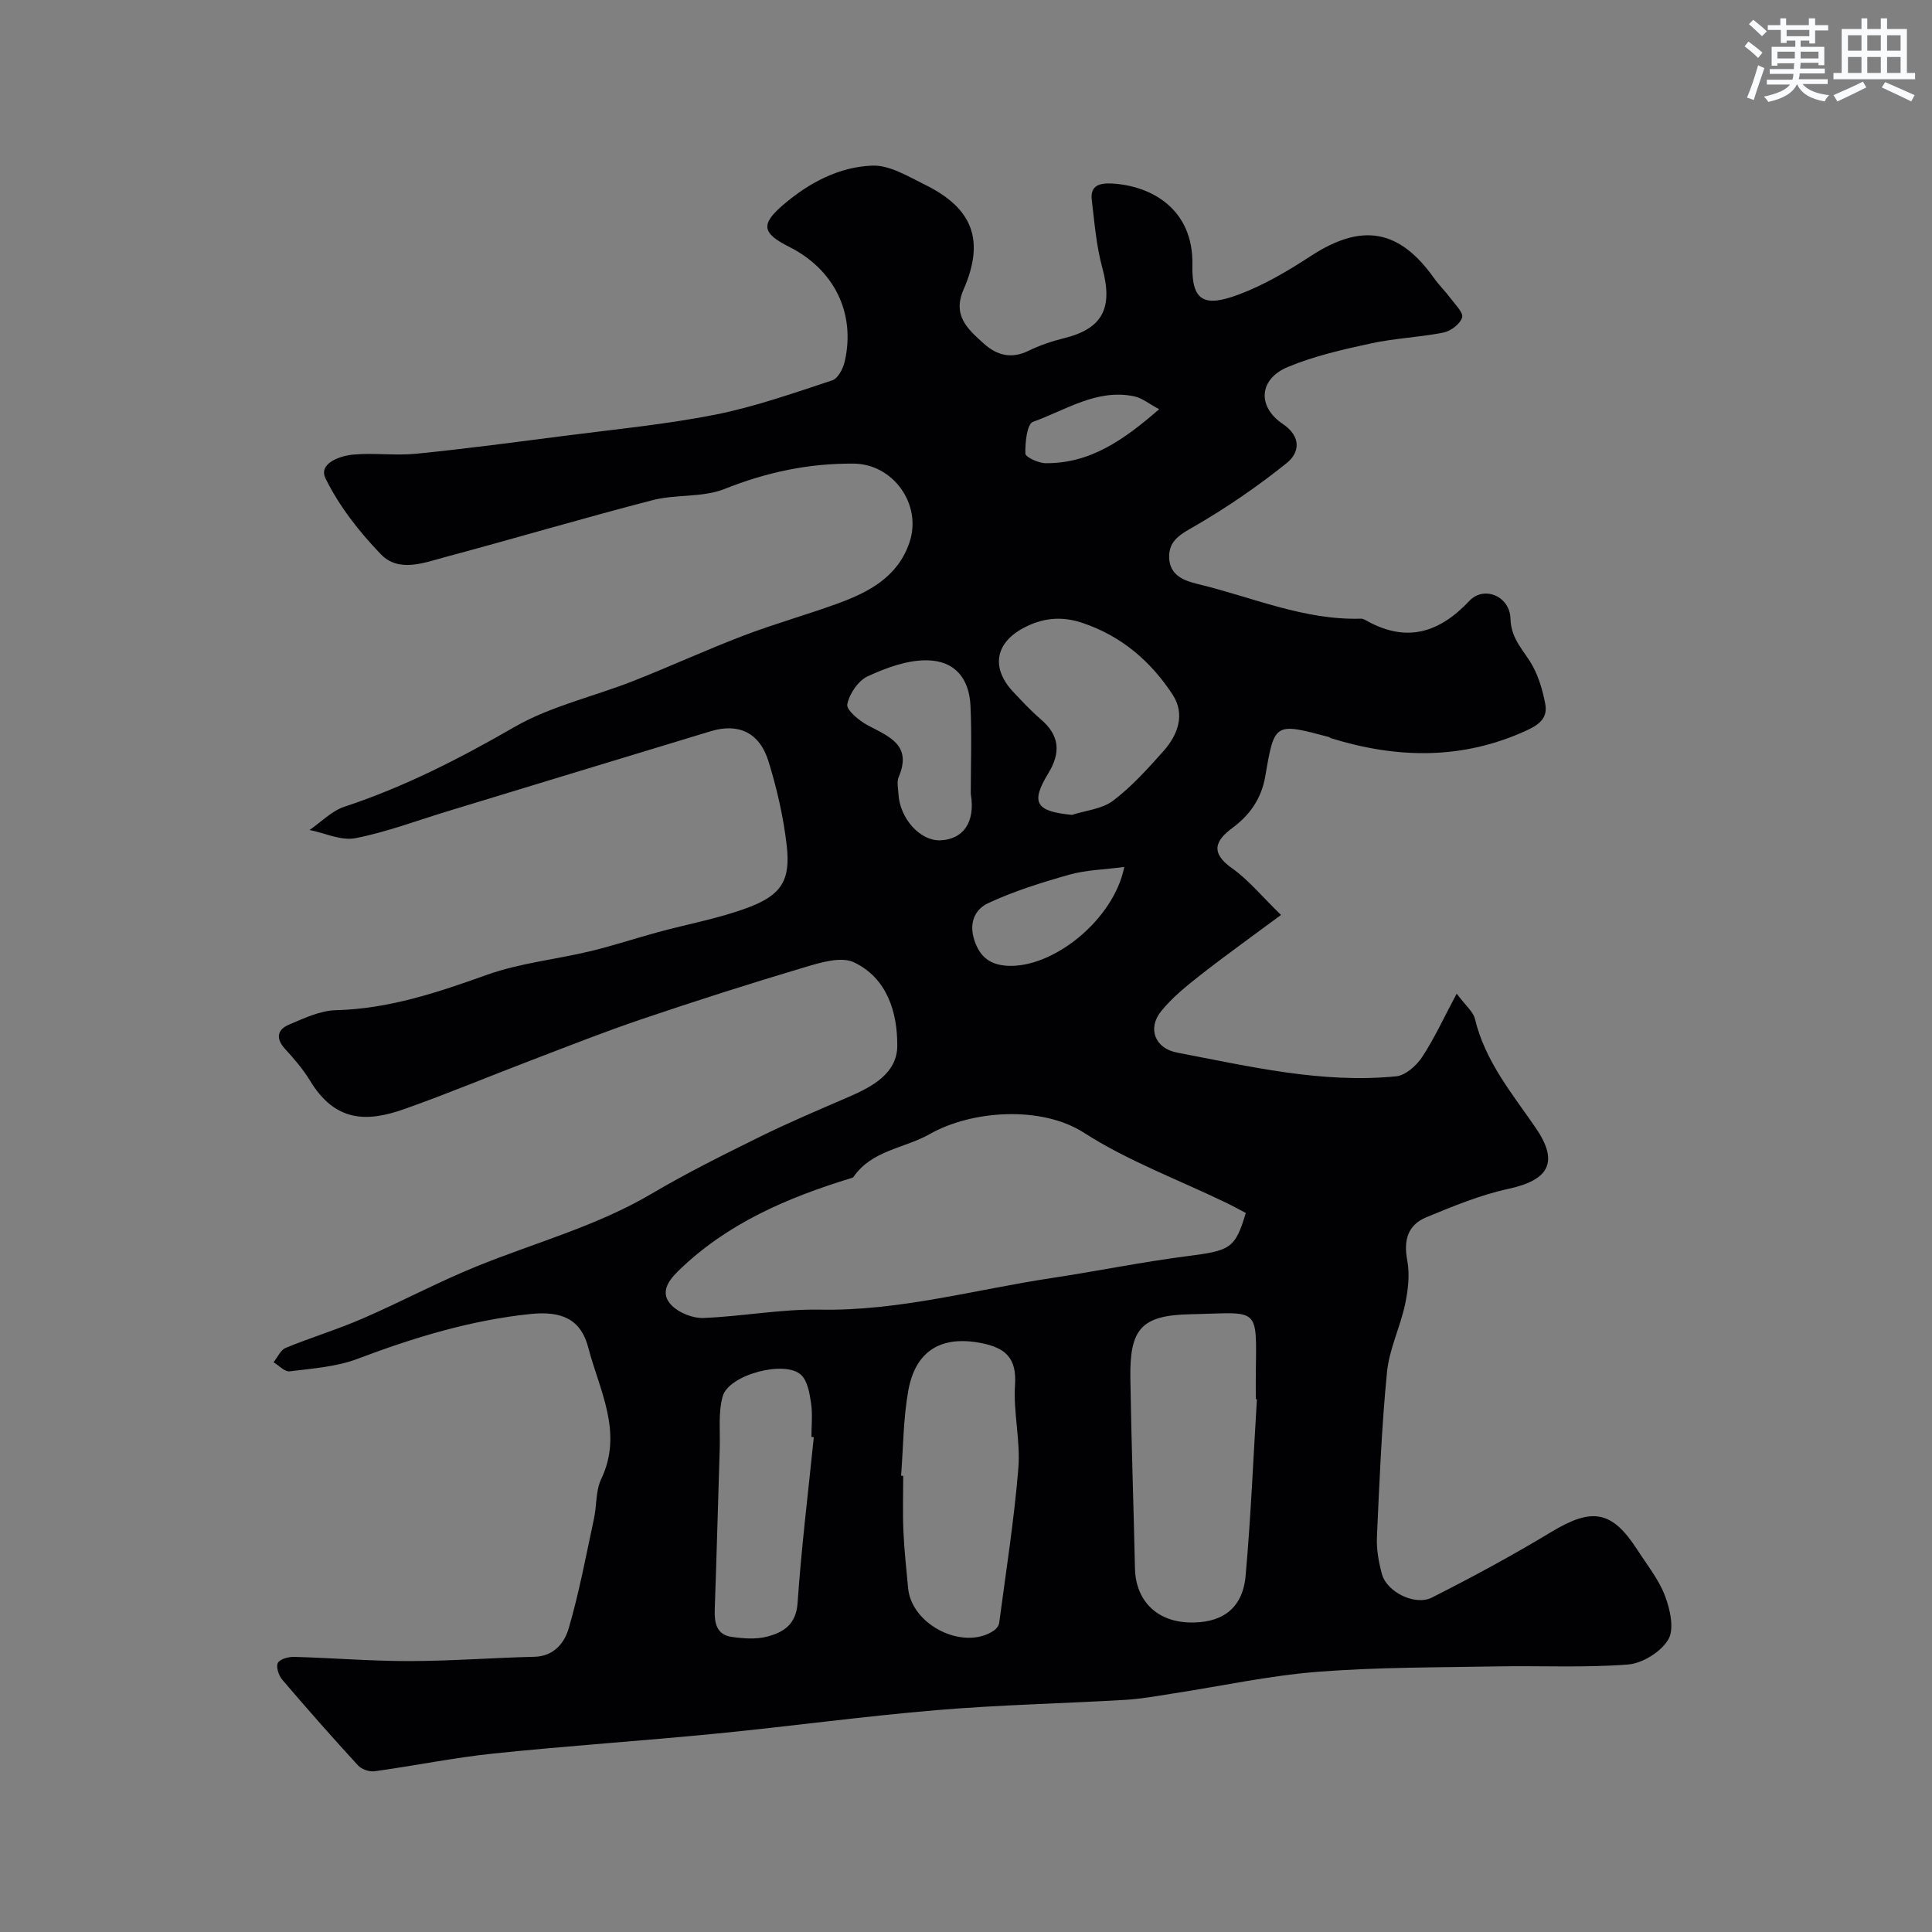 <svg enable-background="new 0 0 400 400" viewBox="0 0 400 400" xmlns="http://www.w3.org/2000/svg"><rect x="0" y="0" width="400" height="400" fill="#808080" stroke="none"/><path d="m265.22 189.43c-5.98 4.44-11.4 8.31-16.64 12.41-2.91 2.28-5.86 4.66-8.17 7.51-2.9 3.58-1.29 7.71 3.29 8.58 14.99 2.85 29.94 6.44 45.36 4.91 1.93-.19 4.19-2.19 5.36-3.97 2.55-3.87 4.49-8.13 7.17-13.15 1.82 2.46 3.42 3.71 3.79 5.26 2.08 8.69 7.63 15.36 12.51 22.44 4.91 7.12 2.91 10.88-5.6 12.72-5.82 1.26-11.45 3.6-16.98 5.88-3.85 1.59-4.75 4.76-3.95 8.96.55 2.91.17 6.14-.46 9.09-1.01 4.73-3.28 9.28-3.74 14.03-1.11 11.32-1.57 22.72-2.08 34.09-.12 2.56.36 5.24 1.04 7.73 1.01 3.67 6.84 6.62 10.36 4.83 8.39-4.25 16.68-8.73 24.73-13.59 8.4-5.07 12.5-4.46 17.75 3.66 2.03 3.15 4.47 6.17 5.77 9.61 1.06 2.79 1.95 6.85.67 9.02-1.52 2.55-5.35 4.94-8.36 5.17-8.97.7-18.04.22-27.06.39-12.44.23-24.91.15-37.29 1.13-10.06.8-20.01 2.98-30.01 4.51-3.24.5-6.48 1.1-9.74 1.29-13.03.76-26.1 1.03-39.09 2.13-15.2 1.28-30.33 3.36-45.51 4.85-15.38 1.51-30.8 2.53-46.17 4.13-8.24.86-16.4 2.54-24.61 3.67-1.09.15-2.69-.4-3.43-1.2-5.35-5.83-10.59-11.77-15.72-17.79-.73-.86-1.31-2.69-.87-3.46.46-.81 2.23-1.27 3.41-1.23 7.94.22 15.87.88 23.8.87 8.63-.01 17.25-.69 25.88-.89 4.06-.09 6.24-2.91 7.1-5.84 2.19-7.47 3.61-15.16 5.25-22.78.58-2.71.34-5.76 1.49-8.17 4.62-9.67-.38-18.39-2.66-27.18-1.53-5.89-5.44-7.67-11.98-7-12.39 1.28-24.19 4.89-35.83 9.29-4.39 1.66-9.31 1.99-14.03 2.58-1.02.13-2.22-1.22-3.34-1.88.83-1.02 1.46-2.54 2.53-2.98 5.26-2.16 10.73-3.82 15.94-6.08 7.88-3.42 15.48-7.49 23.43-10.73 12.18-4.96 24.97-8.36 36.43-15.13 7.25-4.28 14.82-8.04 22.38-11.77 5.99-2.95 12.16-5.56 18.29-8.21 4.94-2.13 10.1-4.88 10.14-10.6.05-6.91-2.09-14.04-8.97-17.3-2.64-1.25-6.84.02-10.08.98-11.34 3.38-22.61 6.98-33.81 10.77-7.69 2.6-15.25 5.6-22.84 8.5-8.81 3.36-17.51 7-26.39 10.14-7.81 2.76-14.31 2.66-19.5-5.9-1.43-2.36-3.28-4.51-5.16-6.56-2.02-2.21-1.59-4.03.85-5.05 3.11-1.31 6.42-2.89 9.68-2.97 11-.28 21.08-3.68 31.28-7.33 6.81-2.43 14.2-3.16 21.29-4.86 4.73-1.13 9.36-2.67 14.05-3.95 6.26-1.71 12.72-2.86 18.77-5.13 6.86-2.57 8.75-5.68 7.95-12.74-.67-5.93-2.03-11.86-3.8-17.57-1.84-5.91-6.21-7.91-11.9-6.19-18.2 5.5-36.39 11.07-54.58 16.6-6.34 1.93-12.59 4.3-19.05 5.56-2.93.57-6.3-1.07-9.47-1.7 2.39-1.64 4.56-3.93 7.2-4.81 12.43-4.1 23.89-9.98 35.22-16.51 7.51-4.33 16.36-6.28 24.53-9.5 7.7-3.03 15.22-6.49 22.95-9.44 6.37-2.43 12.96-4.27 19.37-6.6 6.52-2.37 12.56-5.53 14.96-12.75 2.6-7.83-3.42-16.16-11.53-16.24-9.3-.09-18.08 1.77-26.77 5.24-4.56 1.82-10.09 1.07-14.95 2.33-14.32 3.71-28.51 7.92-42.8 11.75-4.47 1.2-9.69 3.3-13.41-.55-4.48-4.64-8.64-9.96-11.46-15.7-1.52-3.09 2.91-4.7 5.81-4.95 4.3-.38 8.69.26 12.98-.17 10.1-1.01 20.17-2.35 30.24-3.65 10.55-1.37 21.17-2.37 31.59-4.43 8.26-1.63 16.29-4.48 24.31-7.12 1.18-.39 2.24-2.46 2.57-3.93 2.27-10-2.2-19.03-11.52-23.71-5.65-2.84-5.94-4.67-1.17-8.74 5.32-4.54 11.52-7.83 18.43-8.07 3.57-.12 7.37 2.23 10.84 3.94 9.96 4.89 12.46 11.54 8.01 21.73-2.35 5.38.89 8.2 4.19 11.17 2.72 2.45 5.69 3.23 9.23 1.51 2.32-1.12 4.82-1.99 7.32-2.6 8.08-1.98 10.26-6.26 7.99-14.6-1.24-4.55-1.62-9.35-2.18-14.06-.37-3.07 1.75-3.51 4.19-3.38 8.04.43 16.9 5.2 16.64 16.89-.17 7.68 2.67 8.66 9.54 6.11 5.27-1.96 10.26-4.92 15-8.01 10.52-6.85 18.26-5.58 25.48 4.58 1.03 1.46 2.34 2.72 3.41 4.16.96 1.3 2.72 3 2.42 4-.41 1.34-2.34 2.81-3.85 3.12-4.96.99-10.09 1.17-15.03 2.25-5.83 1.27-11.76 2.6-17.23 4.89-6 2.52-6.33 8.21-1.03 11.78 3.86 2.6 3.55 5.92.8 8.12-5.94 4.77-12.29 9.13-18.88 12.96-2.91 1.69-5.55 2.93-5.44 6.59s3.04 4.79 5.94 5.48c11.19 2.68 21.93 7.52 33.78 7.17.45-.01.93.29 1.36.53 8.22 4.5 14.94 2.31 21.08-4.22 2.99-3.18 8.39-1.03 8.51 3.72.11 4.37 2.96 6.69 4.67 9.91 1.25 2.35 2.02 5.04 2.52 7.66.53 2.78-.97 4.2-3.7 5.47-13.39 6.2-26.91 5.92-40.66 1.68-.15-.05-.28-.21-.43-.25-11.25-3-11.26-3-13.17 8.13-.78 4.53-3.12 7.98-6.81 10.7-3.5 2.58-4.64 5.09-.14 8.29 3.47 2.44 6.24 5.87 10.21 9.72zm-7.29 61.7c-1.35-.7-2.75-1.48-4.19-2.17-9.82-4.74-20.21-8.59-29.32-14.44-8.85-5.68-23.29-4.64-31.91.27-5.25 2.99-11.99 3.31-15.82 8.9-.08.12-.29.17-.44.22-13.22 4.05-25.73 9.37-35.85 19.26-2.33 2.27-3.74 4.72-1.29 7.15 1.55 1.53 4.34 2.63 6.53 2.55 8.04-.31 16.07-1.87 24.08-1.72 16.43.31 32.1-4.15 48.1-6.56 9.33-1.41 18.58-3.31 27.93-4.51 8.98-1.16 9.96-1.54 12.18-8.95zm2.3 38.56c-.08-.01-.15-.01-.23-.02 0-1.67-.02-3.33 0-5 .16-14.5.89-12.86-13.5-12.57-10.27.21-12.63 3.04-12.47 13.31.2 13.1.67 26.2.95 39.3.14 6.45 4.26 10.97 11.17 11.2 6.22.2 11.08-2.32 11.74-9.66 1.09-12.16 1.59-24.37 2.34-36.56zm-73.67 15.84c.15.01.29.02.44.03 0 3.82-.13 7.65.04 11.46.17 3.93.62 7.85.97 11.76.71 7.7 11.48 13.05 17.77 8.81.5-.34 1.02-1.01 1.09-1.58 1.41-10.68 3.1-21.33 3.97-32.05.46-5.69-1.07-11.53-.69-17.23.37-5.51-1.93-7.63-6.84-8.63-8.25-1.67-13.72 1.39-15.25 9.76-1.05 5.8-1.04 11.78-1.5 17.67zm-18.07-7.98c-.16-.02-.33-.03-.49-.05 0-2.33.26-4.7-.08-6.98-.3-2.03-.7-4.54-2.03-5.83-3.26-3.19-15.01-.1-16.27 4.41-.95 3.41-.49 7.23-.61 10.87-.35 11.09-.64 22.19-1.03 33.28-.09 2.73.36 5.19 3.45 5.64 2.44.36 5.12.56 7.45-.06 3.33-.88 5.95-2.5 6.25-6.96.79-11.47 2.2-22.89 3.36-34.32zm53.45-128.84c2.88-.93 6.25-1.21 8.52-2.94 3.86-2.93 7.18-6.62 10.43-10.27 3.01-3.38 4.53-7.65 1.89-11.68-4.54-6.94-10.63-12.17-18.75-14.88-4.38-1.46-8.35-.97-12.23 1.13-5.84 3.16-6.6 8.33-1.99 13.21 1.82 1.93 3.64 3.9 5.65 5.62 3.92 3.34 4.22 6.89 1.56 11.24-3.71 6.08-2.55 7.86 4.92 8.57zm-20.95-4.35c0-6.08.22-12.17-.06-18.23-.27-5.72-3.27-9.34-8.99-9.42-4.1-.06-8.45 1.54-12.27 3.3-1.98.91-3.83 3.63-4.25 5.82-.22 1.17 2.47 3.4 4.27 4.35 4.41 2.34 9.2 4.08 6.37 10.7-.42.98-.11 2.31-.05 3.47.29 5.13 4.48 9.77 8.65 9.63 4.68-.17 7.34-3.65 6.33-9.62zm31.78 15.13c-4.29.57-7.94.63-11.34 1.59-5.73 1.62-11.47 3.41-16.85 5.91-2.61 1.22-4.09 3.94-2.83 7.73 1.22 3.67 3.52 5.04 6.79 5.23 9.43.56 22.06-9.49 24.23-20.46zm7.22-94.77c-2.2-1.17-3.58-2.33-5.14-2.66-7.77-1.63-14.19 2.86-20.99 5.28-1.23.44-1.63 4.31-1.57 6.57.02.73 2.72 1.98 4.2 1.99 9.22.07 16.15-4.78 23.5-11.18z" fill="#010103"/><g fill="#fafbfc"><path d="m361.2 9.6.8-1c.9.7 1.9 1.4 2.9 2.3l-.9 1.1c-1-1-2-1.8-2.8-2.4zm.5 10.6c.9-2.1 1.6-4.3 2.3-6.7.4.2.8.4 1.3.6-.7 2.1-1.5 4.3-2.2 6.6zm.4-15.2.9-.9c1 .8 2 1.6 2.8 2.4l-1 1c-.9-.9-1.8-1.7-2.7-2.5zm12.5-1.2h1.2v1.4h2.7v1.1h-2.7v2.7h-1.2v-.6h-1.8v1.3h4.9v3.8h-1.2v-.5h-3.7c0 .4-.1.9-.1 1.2h5.1v1h-5.2c0 .5-.1.9-.2 1.2h6v1h-5.2c1.1 1.3 2.9 2 5.5 2.3-.4.4-.7.8-.9 1.3-2.9-.5-4.8-1.6-5.7-3.5h-.1c-.8 1.7-2.7 2.9-5.9 3.6-.2-.4-.6-.8-.9-1.1 2.8-.6 4.6-1.4 5.4-2.5h-4.8v-1h5.3c.1-.3.2-.7.2-1.2h-4.9v-1h5c0-.4 0-.8.1-1.2h-3.5v.5h-1.2v-3.9h4.9v-1.3h-1.8v.5h-1.2v-2.7h-2.7v-1h2.6v-1.4h1.2v1.4h4.7v-1.4zm-6.6 8.3h3.6c0-.4 0-.9 0-1.4h-3.6zm1.9-4.6h4.7v-1.3h-4.7zm6.6 3.2h-3.7v1.4h3.7z"/><path d="m385.3 3.8h1.3v2.2h2.8v-2.2h1.3v2.2h4.1v9.1h1.7v1.3h-16.9v-1.3h1.7v-9.1h4.1v-2.2zm.4 13.1.7 1.2c-1.8.9-3.8 1.9-6 2.9-.2-.4-.5-.8-.8-1.3 2.3-1 4.3-1.9 6.1-2.8zm-3.1-6.4h2.8v-3.2h-2.8zm0 4.6h2.8v-3.3h-2.8zm4-4.6h2.8v-3.2h-2.8zm0 4.6h2.8v-3.3h-2.8zm3.7 1.9c2.1.9 4.1 1.8 6.1 2.7l-.7 1.3c-2.2-1.1-4.2-2-6.1-2.9zm3.2-9.7h-2.8v3.2h2.8zm-2.8 7.8h2.8v-3.3h-2.8z"/></g></svg>